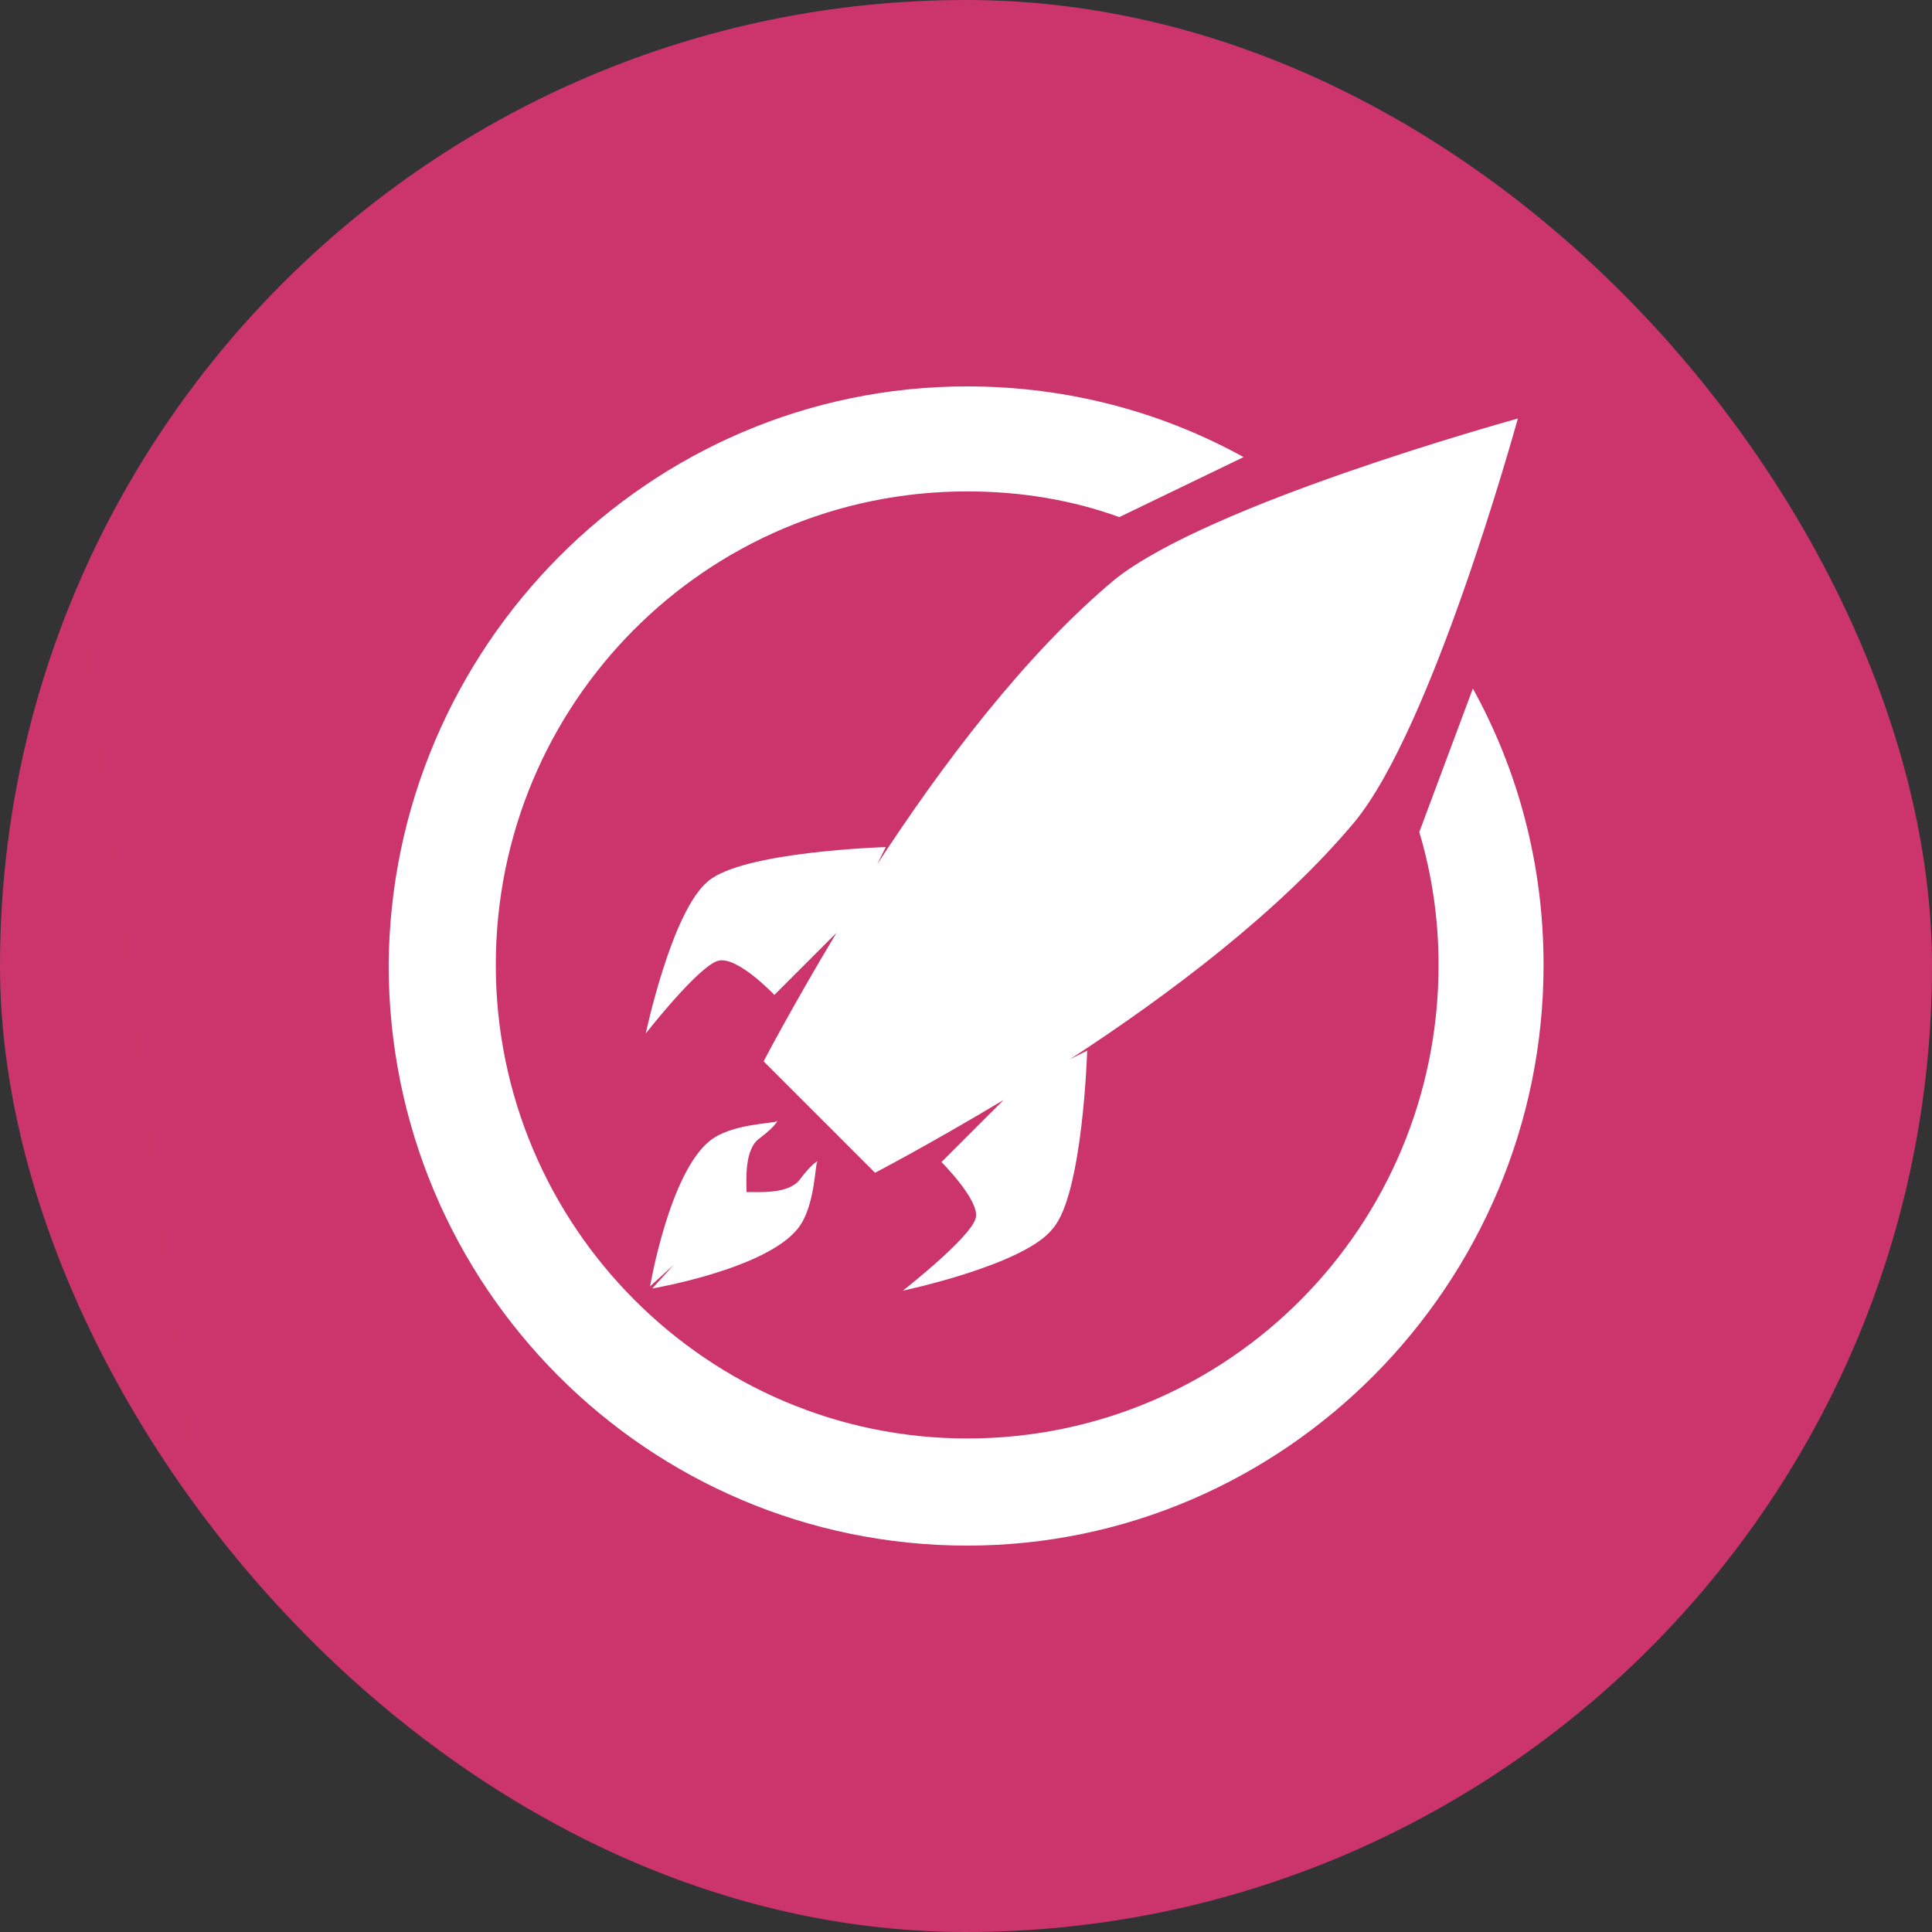 <svg width="40" height="40" viewBox="0 0 40 40" fill="none" xmlns="http://www.w3.org/2000/svg">
<rect x="0" y="0" width="40" height="40" fill="#333333" stroke="none"/>
<rect width="40" height="40" rx="20" fill="url(#paint0_linear_1014_8270)"/>
<path d="M20.025 8C22.11 8 24.062 8.532 25.747 9.464L23.174 10.706C22.198 10.351 21.134 10.174 20.025 10.174C14.613 10.174 10.265 14.566 10.265 19.978C10.265 25.39 14.657 29.782 20.025 29.782C25.437 29.782 29.784 25.39 29.784 19.978C29.784 19.046 29.651 18.115 29.385 17.227L30.494 14.255C31.426 15.941 31.958 17.893 31.958 19.978C31.958 26.588 26.59 32 20.025 32C13.415 32 8.047 26.632 8.047 19.978C8.091 13.412 13.415 8 20.025 8ZM31.426 8.665C31.337 8.976 29.651 15.054 28.054 17.006C26.502 18.869 24.195 20.599 22.154 21.93L22.509 21.752C22.509 21.752 22.42 24.725 21.799 25.434C21.223 26.189 18.694 26.721 18.694 26.721C18.694 26.721 20.113 25.612 20.202 25.213C20.291 24.858 19.492 24.059 19.492 24.059L20.779 22.773C19.226 23.704 18.117 24.281 18.117 24.281L17.186 23.349L16.742 22.906L15.81 21.974C15.81 21.974 16.387 20.865 17.319 19.312L16.032 20.599C16.032 20.599 15.278 19.8 14.879 19.889C14.479 19.978 13.37 21.397 13.37 21.397C13.37 21.397 13.903 18.869 14.657 18.248C15.367 17.627 18.339 17.538 18.339 17.538L18.162 17.893C19.492 15.852 21.223 13.545 23.086 11.993C25.038 10.44 31.115 8.754 31.426 8.665ZM16.076 23.216C16.121 23.172 16.076 23.305 15.722 23.571C15.411 23.793 15.455 24.414 15.455 24.68C15.722 24.68 16.343 24.725 16.564 24.414C16.831 24.059 16.964 24.015 16.919 24.059C16.875 24.104 16.875 24.991 16.52 25.434C15.855 26.277 13.504 26.677 13.504 26.677L13.947 26.189L13.459 26.632C13.459 26.632 13.858 24.281 14.701 23.616C15.145 23.261 16.032 23.261 16.076 23.216Z" fill="white"/>
<defs>
<linearGradient id="paint0_linear_1014_8270" x1="-164.754" y1="38.412" x2="4.817" y2="16.631" gradientUnits="userSpaceOnUse">
<stop stop-color="#EE3D49"/>
<stop offset="1" stop-color="#CB356B"/>
</linearGradient>
</defs>
</svg>
